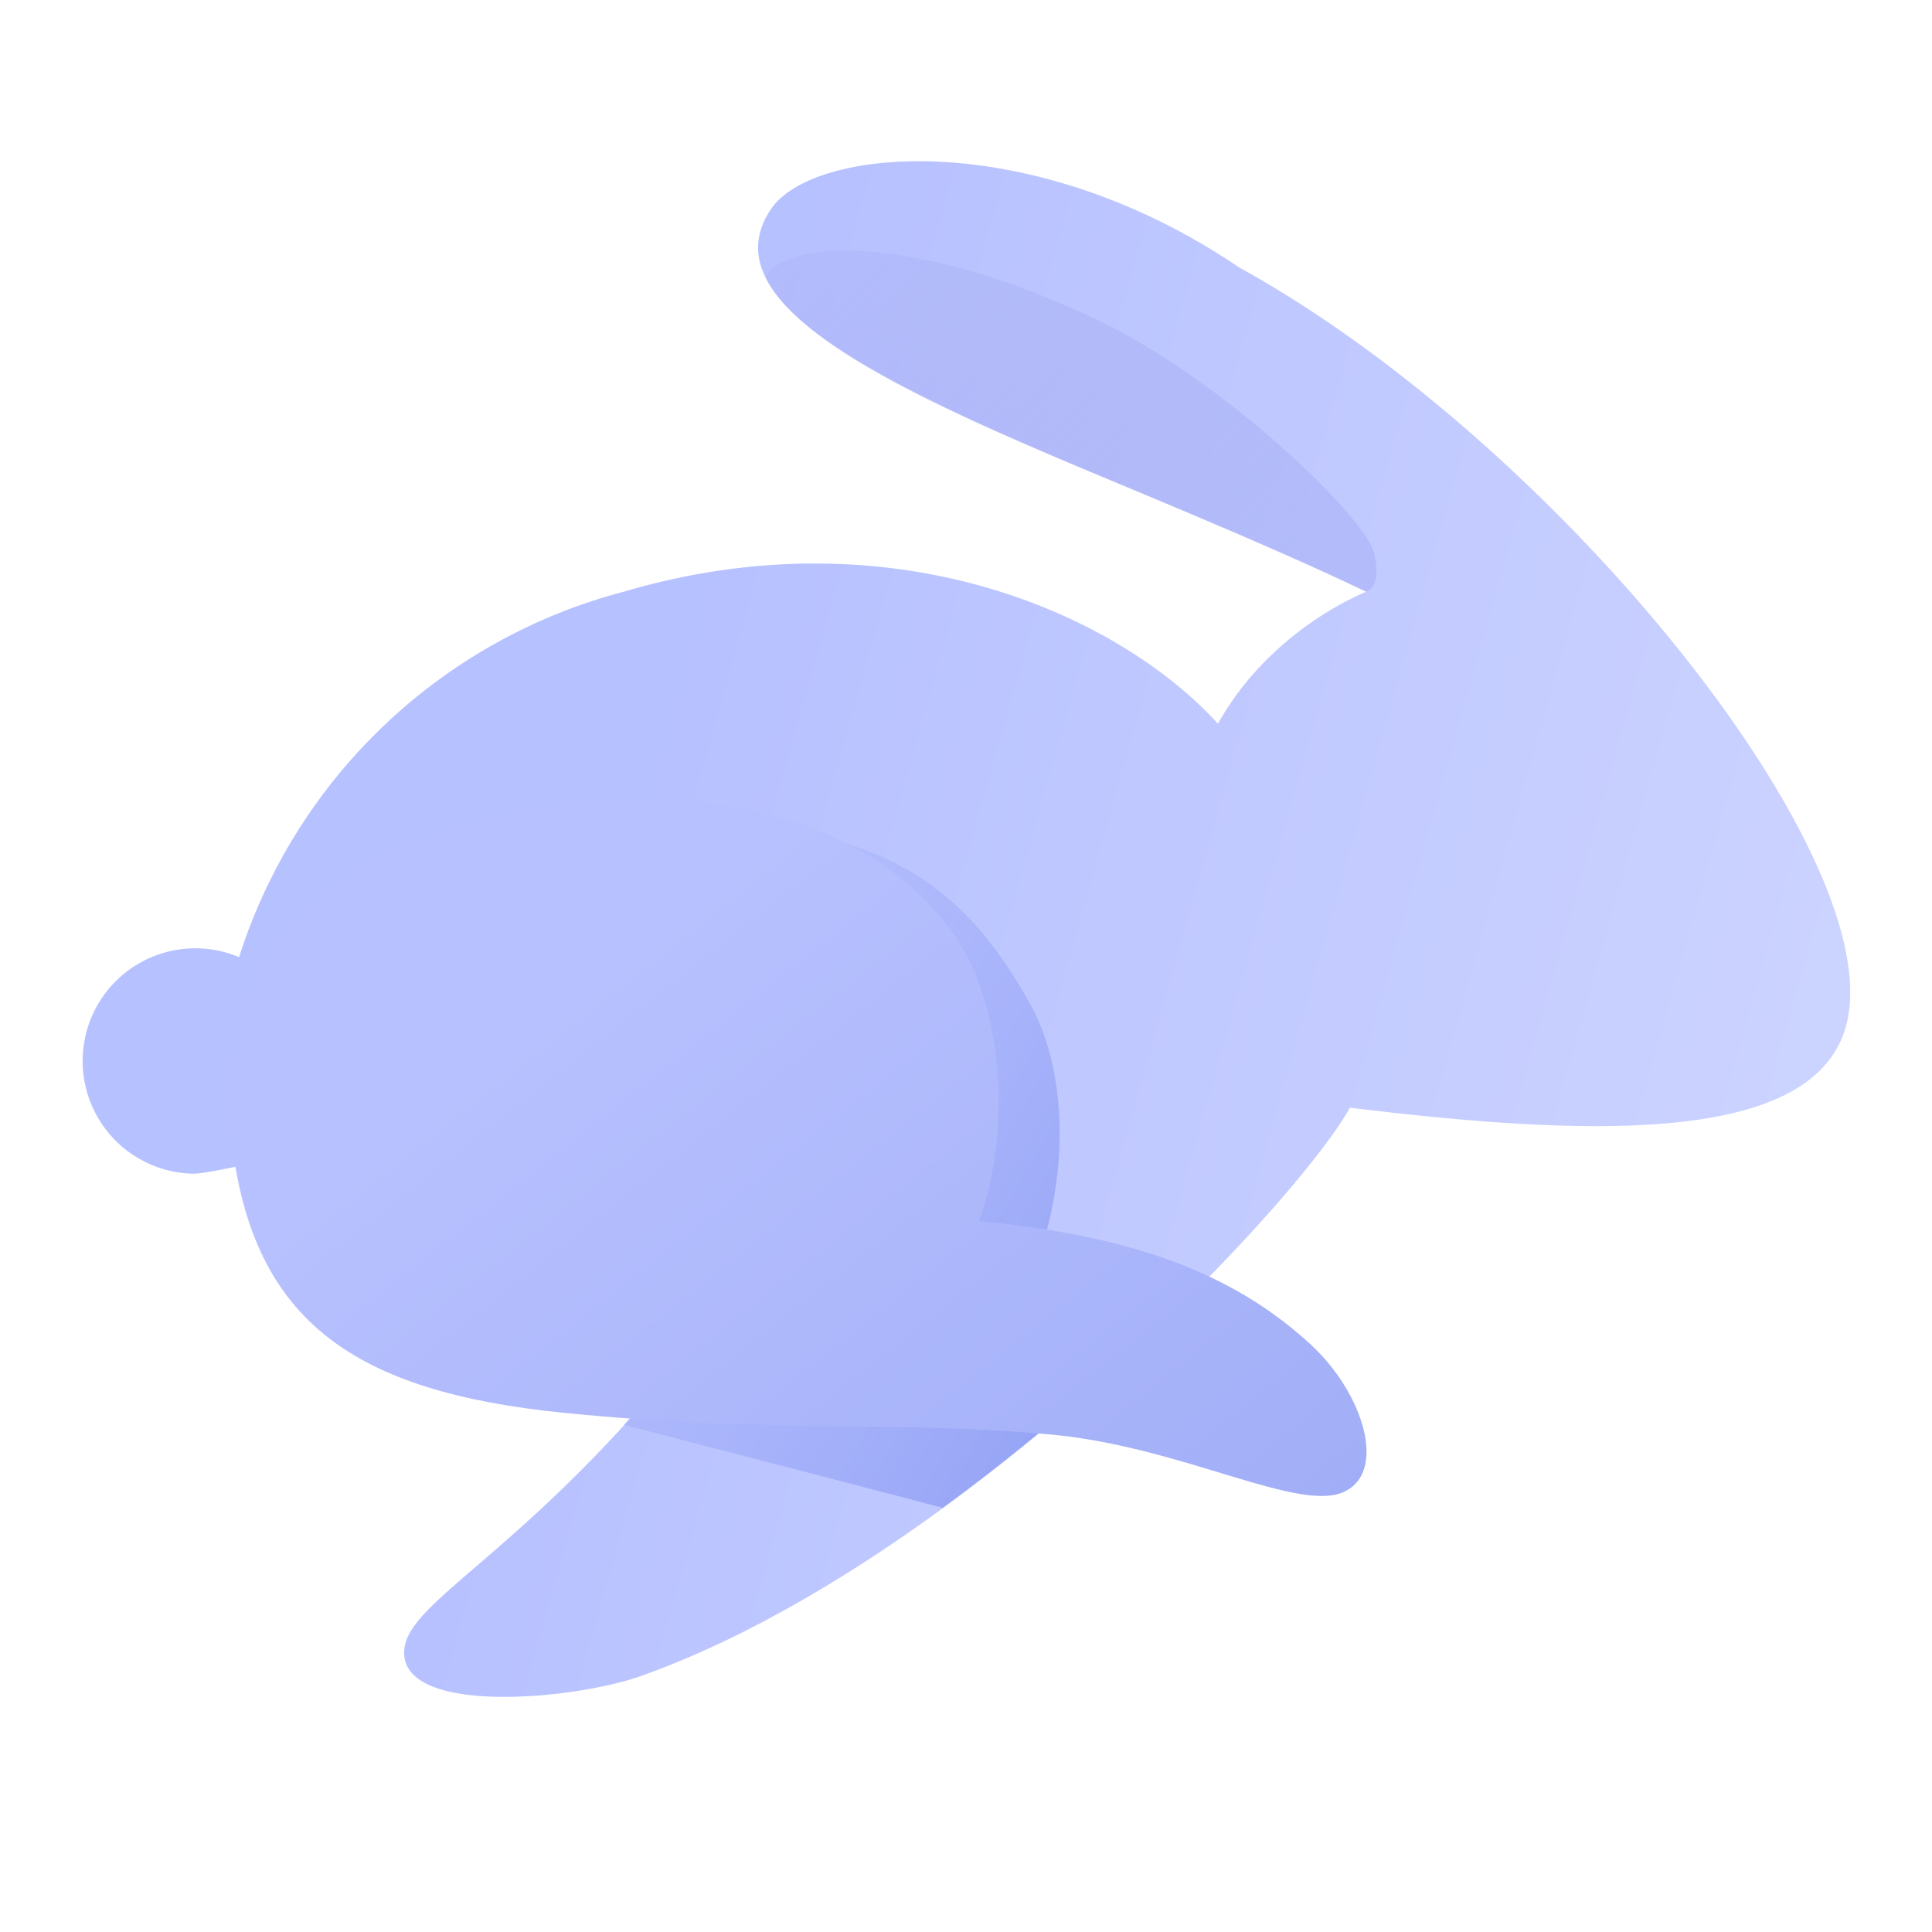 <svg xmlns="http://www.w3.org/2000/svg" width="24" height="24" fill="none">
  <linearGradient id="a" x1="7.49" x2="22.7" y1="11.2" y2="15.5" gradientUnits="userSpaceOnUse">
    <stop offset="0" stop-color="#8697ff"/>
    <stop offset="1" stop-color="#abb7ff"/>
  </linearGradient>
  <linearGradient id="b" x1="20.13" x2="9.12" y1="10.91" y2="-.08" gradientUnits="userSpaceOnUse">
    <stop offset="0" stop-color="#8697ff"/>
    <stop offset="1" stop-color="#5156d8" stop-opacity="0"/>
  </linearGradient>
  <linearGradient id="c" x1="14.46" x2="3.91" y1="17.08" y2="11.04" gradientUnits="userSpaceOnUse">
    <stop offset="0" stop-color="#465eed"/>
    <stop offset="1" stop-color="#8697ff" stop-opacity="0"/>
  </linearGradient>
  <linearGradient id="d" x1="8.39" x2="15.55" y1="11.09" y2="20.15" gradientUnits="userSpaceOnUse">
    <stop offset="0" stop-color="#8898ff"/>
    <stop offset=".98" stop-color="#6277f1"/>
  </linearGradient>
  <g opacity=".6">
    <path fill="url(#a)" d="M22.87 12.92c.87-1.94-3.4-7.35-7.48-9.6-2.57-1.74-5.25-1.5-5.8-.74-1.18 1.68 3.95 3.1 7.38 4.77-.73.32-1.43.9-1.84 1.64-1.28-1.4-4.09-2.61-7.38-1.64a6.84 6.84 0 0 0-4.78 4.54 1.4 1.4 0 1 0-.57 2.69c.14 0 .59-.1.59-.1l7.15.05c-2.86 4.55-5.12 5.21-5.12 6s2.16.58 2.97.28c3.9-1.4 8.07-5.79 8.78-7.05 3.01.37 5.54.42 6.1-.84z"/>
    <path fill="url(#b)" fill-rule="evenodd" d="M16.97 7.35c.16-.06.14-.3.1-.48-.1-.43-1.84-2.14-3.47-2.91-2.21-1.05-3.85-1-4.09-.51.45.93 2.55 1.8 4.73 2.7.94.4 1.89.8 2.73 1.2z" clip-rule="evenodd"/>
    <path fill="url(#c)" fill-rule="evenodd" d="M14.16 16.7c-.45-.17-.96-.33-1.53-.47.61-1.1.74-2.74.16-3.77-.81-1.45-1.83-2.22-4.2-2.22-1.31 0-4.83.44-4.9 3.39 0 .3 0 .59.03.85l6.42.05a22.05 22.05 0 0 1-2.39 3.17l2.2.57 1.76.46c.89-.65 1.72-1.35 2.45-2.03z" clip-rule="evenodd"/>
    <path fill="url(#d)" d="M2.88 14.18c.26 2.24 1.53 3.11 4.12 3.37 2.59.26 4.07.09 6.05.27 1.65.15 3.12 1 3.67.7.5-.26.22-1.21-.44-1.82-.86-.79-2.04-1.34-4.12-1.53.42-1.14.3-2.74-.34-3.6C10.89 10.3 9.17 9.74 7 9.99c-2.27.26-4.45 1.38-4.12 4.19z"/>
  </g>
</svg>
